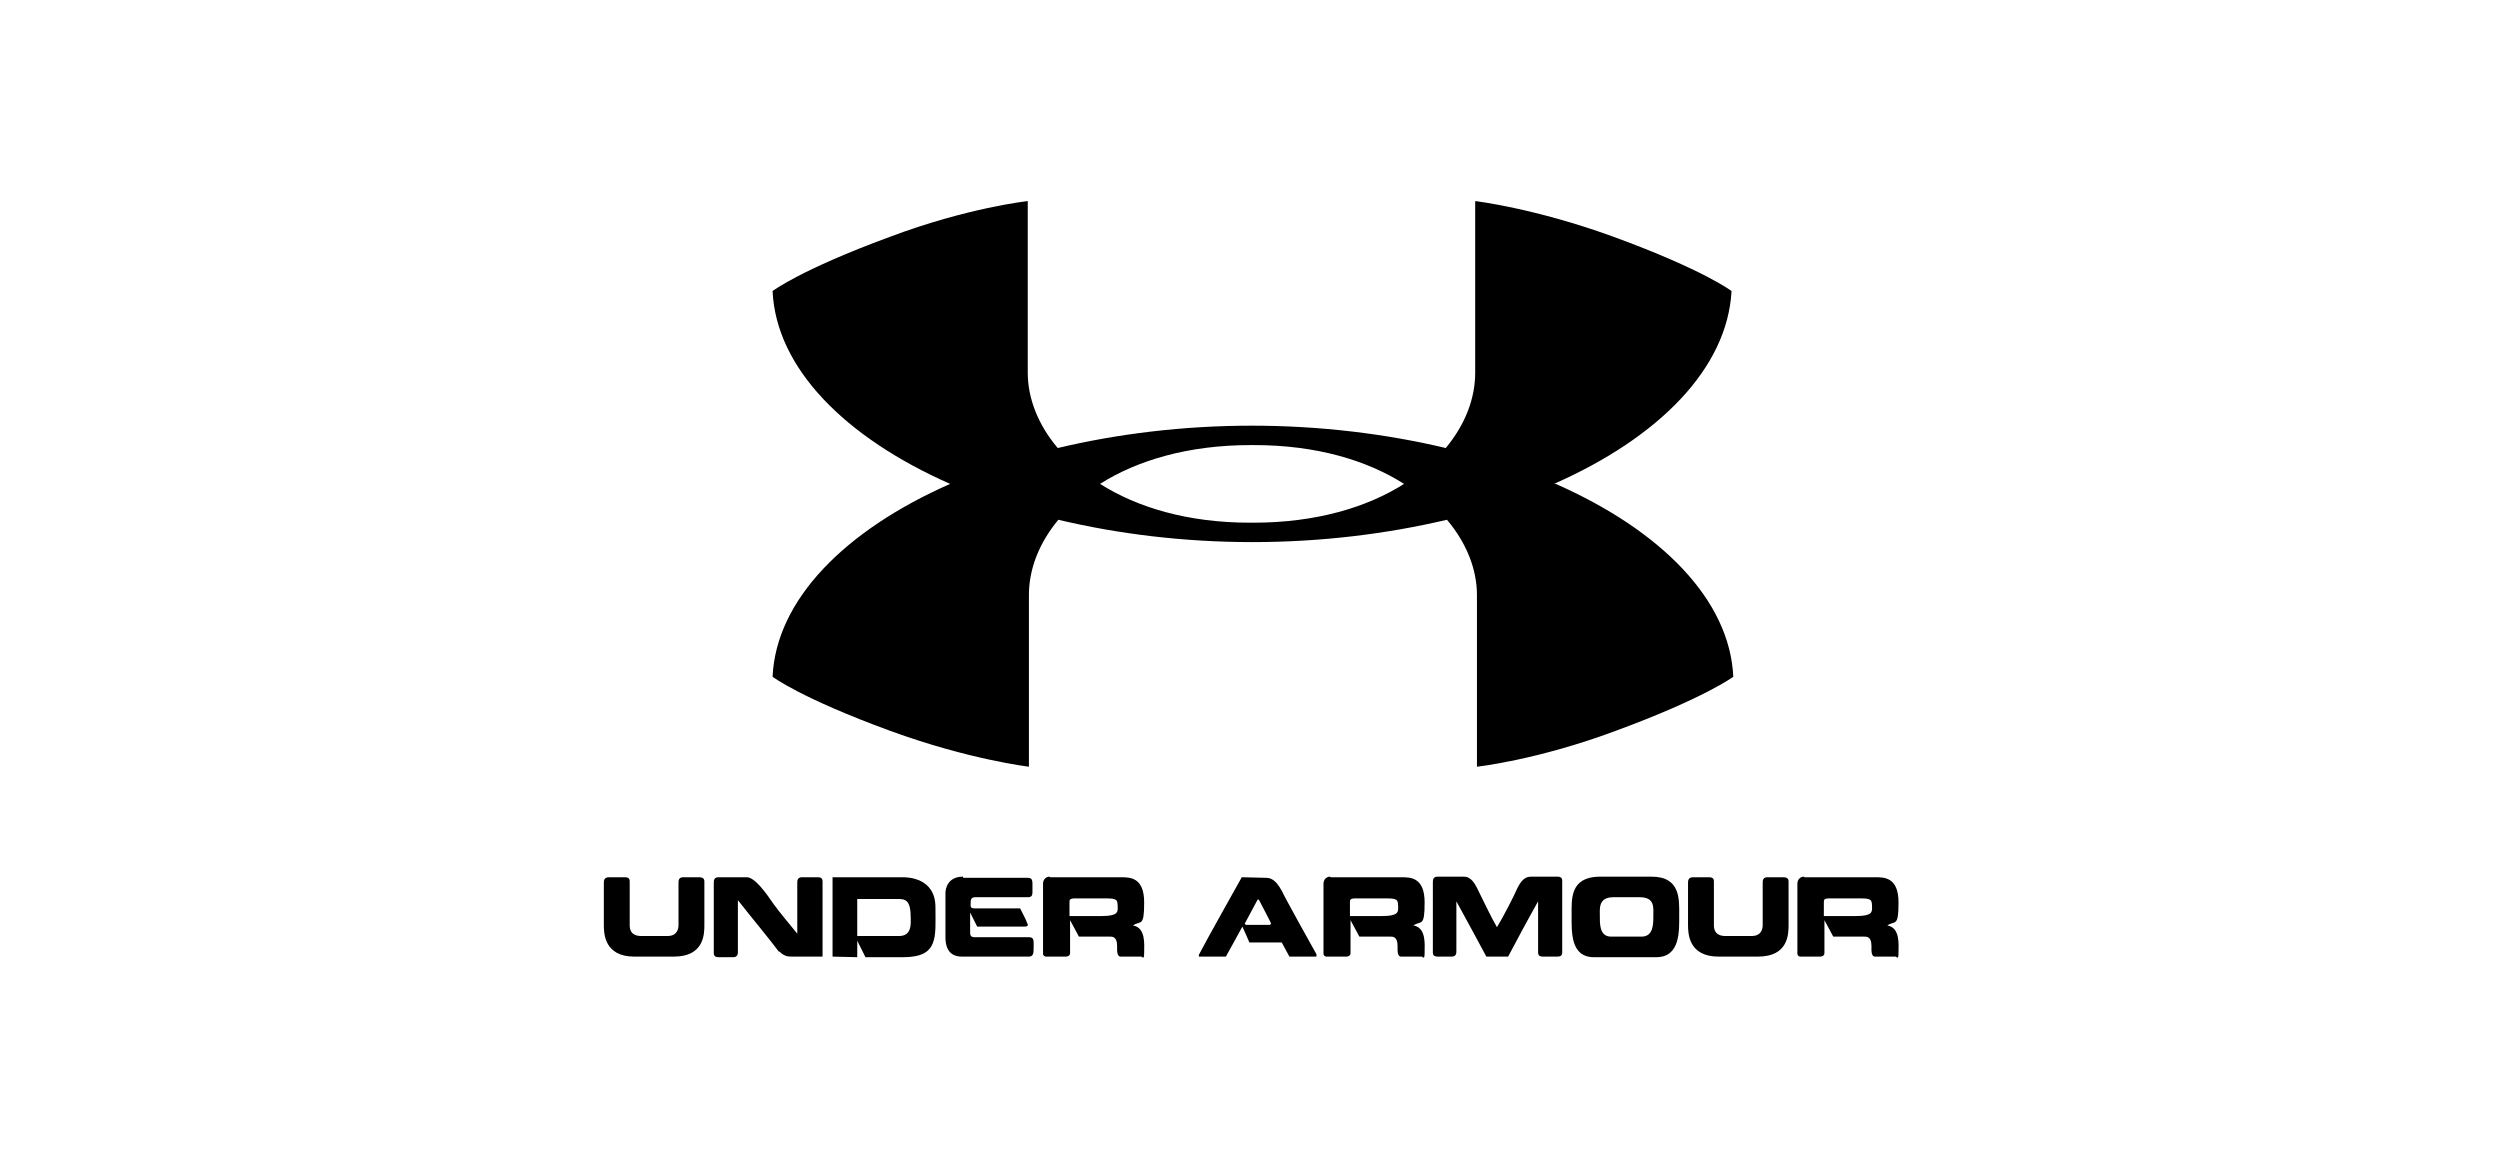 <svg xmlns="http://www.w3.org/2000/svg" viewBox="0 0 425.2 198.4"><g><g id="Layer_1"><path d="M264.3,82.3c17.9-7.9,29.5-19.7,30.2-32.8,0,0-4.7-3.6-20-9.2-13.4-4.9-23.6-6.1-23.6-6.1v29.2c0,4.4-1.7,8.8-5,12.8-10.1-2.4-21.3-3.8-33-3.8h0c-11.7,0-22.9,1.4-33,3.8-3.3-3.9-5.1-8.4-5.1-12.8v-29.2s-10.2,1.1-23.5,6.1c-15.2,5.6-19.9,9.2-19.9,9.2.6,13.1,12.3,24.9,30.2,32.8-17.9,7.9-29.6,19.7-30.2,32.8,0,0,4.7,3.6,20,9.2,13.4,4.9,23.6,6.1,23.6,6.1v-29.2c0-4.4,1.7-8.8,5-12.8,10.1,2.4,21.3,3.8,33,3.8h0c11.7,0,22.9-1.4,33.1-3.8,3.3,3.9,5.1,8.4,5.1,12.8v29.2s10.2-1.1,23.6-6.1c15.2-5.6,20-9.2,20-9.2-.6-13.1-12.3-24.9-30.2-32.8M212.9,88.9h-.3c-10.6,0-19.2-2.6-25.5-6.6,6.3-4,15-6.6,25.6-6.6h.3s0,0,0,0h.3c10.6,0,19.2,2.6,25.5,6.6-6.3,4-15,6.6-25.6,6.6"></path><path d="M107.9,162.7c-5.1,0-5.2-3.9-5.2-5.4v-7.1c0-.4,0-1,.9-1h2.7c.9,0,.8.6.8,1v7.1c0,.5,0,1.9,2,1.9h4.4c1.8,0,1.9-1.4,1.9-1.9v-7.1c0-.4,0-1,.8-1h2.7c1,0,.9.6.9,1v7.1c0,1.5,0,5.4-5.2,5.4"></path><path d="M132.5,161.9c-1.8-2.4-4.4-5.5-7-8.8v8.7c0,.4,0,1-.8,1h-2.5c-.9,0-.8-.6-.8-1v-11.6c0-.4,0-1,.8-1h4.8c1.4,0,3.3,2.7,4.6,4.6,1,1.4,2.8,3.5,4,5v-8.6c0-.4,0-1,.8-1h2.7c.9,0,.8.6.8,1v12.5h-4.9c-1.1,0-1.5,0-2.5-.9"></path><path d="M152.9,159.2c2.2,0,2-2.1,2-3,0-3.2-.9-3.3-2.3-3.3h-6.8v6.3s7.1,0,7.1,0ZM141.6,162.7v-13.5h11.9c.7,0,5.6,0,5.6,5.1s.6,8.5-5.5,8.5h-6.4l-1.4-2.8v2.8"></path><path d="M163.8,149.3h11c.9,0,.8.6.8,1.7s.1,1.6-.8,1.6h-8.7c-.2,0-1-.1-1,.7s-.2,1.2.7,1.2h7.7s1.1,2.1,1.2,2.5c.2.3.2.6-.5.6h-8l-1.2-2.4v3.5c0,.8.7.7,1,.7h9c.9,0,.8.6.8,1.6s0,1.7-.8,1.7h-11.4c-1,0-2.8-.3-2.8-3.3v-7.5c0-.8.4-2.8,3-2.8"></path><path d="M188.2,152.8h-5.4c-.9,0-.9.3-.9.6v2.4h5.5c2.7,0,2.7-.7,2.7-1.4,0-1.4-.1-1.6-2-1.6M178.6,149.2h12c1.6,0,4,0,4,4.3s-.6,3-1.9,3.9c2.2.4,1.9,3.2,1.9,4.6s-.3.7-.5.7h-3.5c-.7,0-.6-1.2-.6-1.8,0-1.7-.9-1.6-1.3-1.6h-5.2c-.5-.9-1.5-2.8-1.5-2.8v5.6c0,.5-.5.6-.7.6h-3.5c.2,0-.4,0-.4-.5v-11.9c0-.8.6-1.2,1.1-1.2"></path><path d="M213.9,153l-2.2,4.1.2.2h4.1l.2-.2c-.1-.3-1.9-3.7-2.1-4.1h-.2M215.3,149.3c.9,0,1.7.4,2.7,2.2.6,1.3,5,9.2,5.9,10.8v.4h-4.6l-1.3-2.4h-5.5s-.9-2.1-1.2-2.7c-.3.6-2.2,4-2.8,5.1h-4.6v-.3c.9-1.8,7.3-13.2,7.3-13.2"></path><path d="M235.9,152.8h-5.4c-.9,0-.9.3-.9.6v2.4h5.5c2.7,0,2.7-.7,2.7-1.4,0-1.4-.1-1.6-2-1.6M226.3,149.2h12c1.6,0,4,0,4,4.3s-.6,3-1.9,3.9c2.2.4,1.9,3.2,1.9,4.6s-.3.7-.5.7h-3.5c-.7,0-.6-1.2-.6-1.8,0-1.7-.9-1.6-1.3-1.6h-5.2c-.5-.9-1.5-2.8-1.5-2.8v5.6c0,.5-.5.6-.7.6h-3.5c.2,0-.4,0-.4-.5v-11.9c0-.8.6-1.2,1.1-1.2"></path><path d="M252.8,162.7c-.9-1.7-3.4-6.3-5.1-9.4v8.4c0,.4,0,1-.8,1h-2.4c-.9,0-.8-.6-.8-1v-11.6c0-.4,0-1,.8-1h4.2c.6,0,1.5-.1,2.5,1.9.8,1.6,2.4,5,3.4,6.7,1.1-1.8,2.8-5.1,3.5-6.7,1-2,1.9-1.9,2.6-1.9h4.2c.9,0,.8.6.8,1v11.6c0,.4.1,1-.8,1h-2.5c-.9,0-.8-.6-.8-1v-8.4c-1.7,3-4.2,7.7-5.1,9.4"></path><path d="M279.2,159.3c2,0,2-2.1,2-3.5s.3-3.2-2.3-3.2h-4.5c-2.6,0-2.3,2-2.3,3.2s-.1,3.5,1.9,3.5h5.3ZM271.1,162.8c-4,0-3.8-4.3-3.8-7.1s-.3-6.5,4.7-6.6h8.9c5,0,4.7,4,4.7,6.6s.2,7.1-3.9,7.1"></path><path d="M292.3,162.7c-5.1,0-5.2-3.9-5.2-5.4v-7.1c0-.4,0-1,.9-1h2.7c.9,0,.8.6.8,1v7.1c0,.5,0,1.9,2,1.9h4.4c1.8,0,1.9-1.4,1.9-1.9v-7.1c0-.4,0-1,.8-1h2.7c1,0,.9.6.9,1v7.1c0,1.5,0,5.4-5.2,5.4"></path><path d="M316.5,152.8h-5.4c-.9,0-.9.3-.9.6v2.4h5.5c2.7,0,2.7-.7,2.7-1.4,0-1.4-.1-1.6-2-1.6M306.9,149.2h12c1.6,0,4,0,4,4.3s-.6,3-1.9,3.9c2.2.4,1.9,3.2,1.9,4.6s-.3.7-.5.7h-3.5c-.7,0-.6-1.2-.6-1.8,0-1.7-.9-1.6-1.3-1.6h-5.2c-.5-.9-1.5-2.8-1.5-2.8v5.6c0,.5-.5.6-.7.6h-3.5c.2,0-.4,0-.4-.5v-11.9c0-.8.6-1.2,1.1-1.2"></path></g></g></svg>